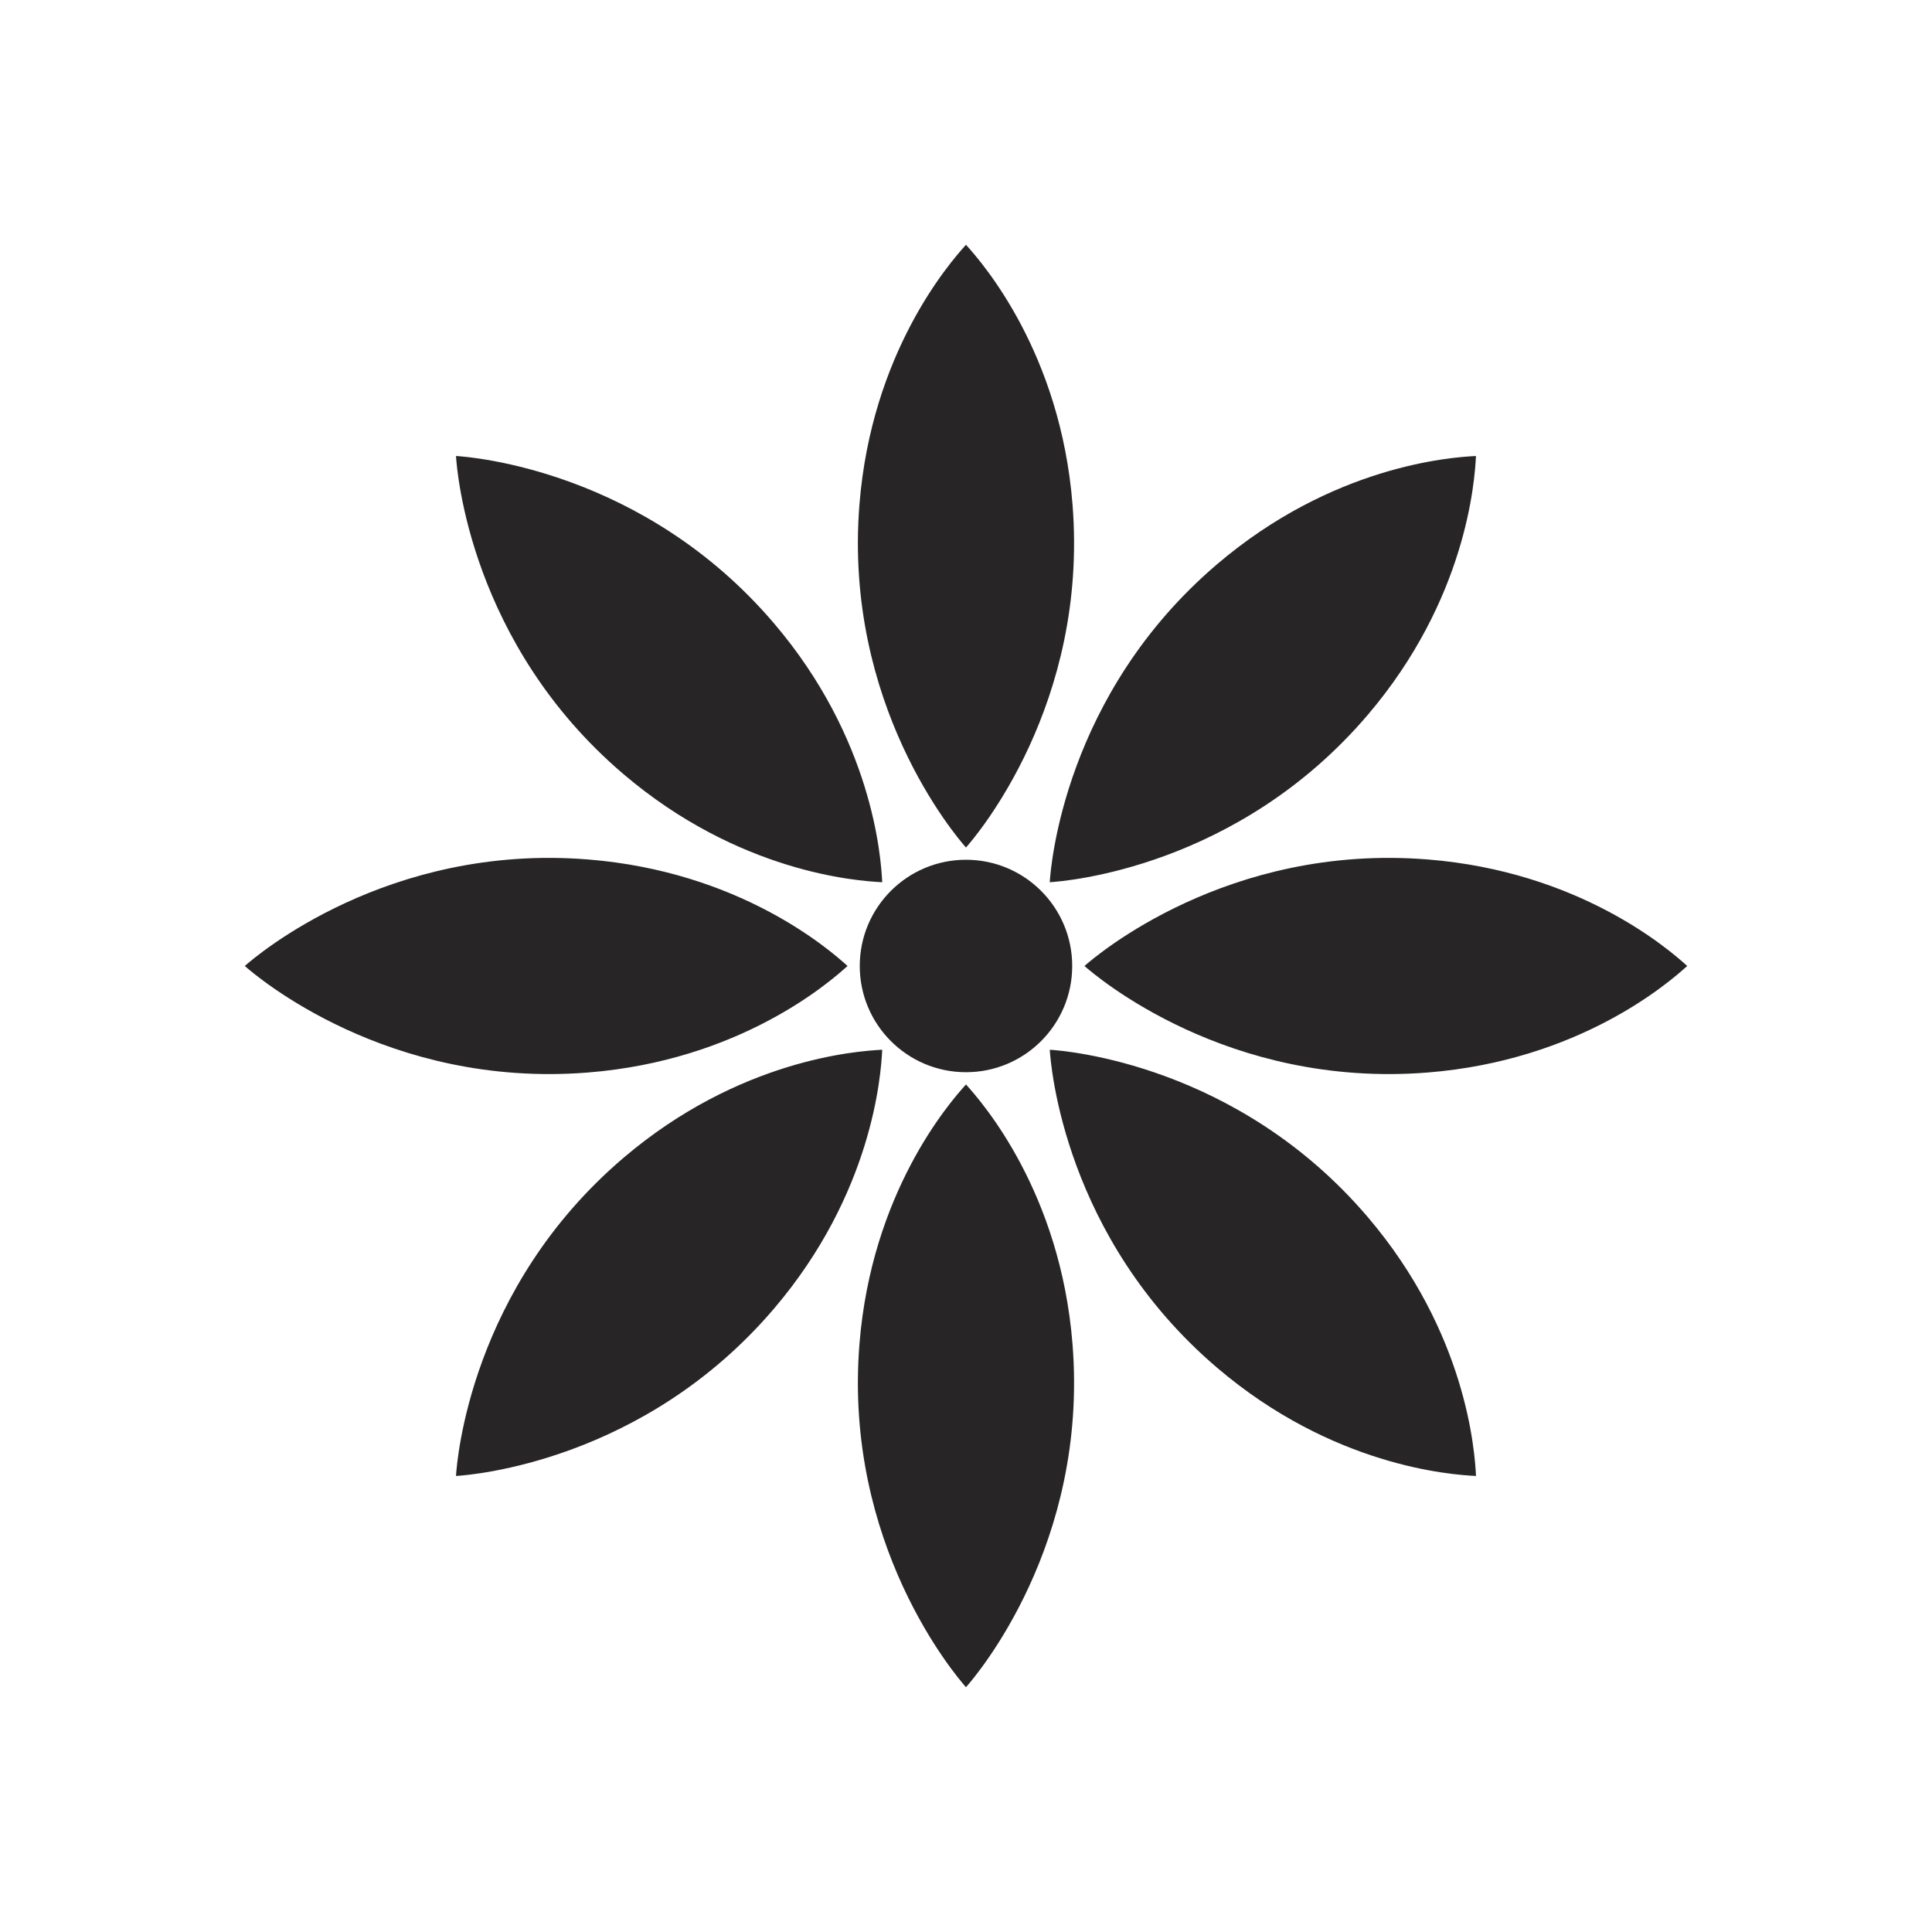 <svg id="Layer_1" xmlns="http://www.w3.org/2000/svg" viewBox="0 0 566.93 566.93">
    <defs>
        <style>
            .cls-1{fill:#272525}
        </style>
    </defs>
    <path class="cls-1" d="M314.72 147.99c-3.55-44.36-26.15-70.53-31.26-76.16-5.11 5.63-27.71 31.8-31.26 76.16-4.7 58.77 28.24 97.29 31.26 100.71 3.02-3.42 35.96-41.94 31.26-100.71ZM314.72 394.39c-3.55-44.36-26.15-70.53-31.26-76.16-5.11 5.63-27.71 31.8-31.26 76.16-4.7 58.77 28.24 97.29 31.26 100.71 3.02-3.42 35.96-41.94 31.26-100.71ZM418.94 314.72c44.36-3.55 70.53-26.15 76.16-31.26-5.63-5.11-31.8-27.71-76.16-31.26-58.77-4.7-97.29 28.24-100.71 31.26 3.42 3.02 41.94 35.96 100.71 31.26ZM172.54 314.72c44.36-3.55 70.53-26.15 76.16-31.26-5.63-5.11-31.8-27.71-76.16-31.26-58.77-4.7-97.29 28.24-100.71 31.26 3.42 3.02 41.94 35.96 100.71 31.26ZM401.36 209.77c28.86-33.87 31.38-68.36 31.75-75.96-7.6.37-42.09 2.89-75.96 31.75-44.88 38.24-48.83 88.76-49.11 93.32 4.56-.28 55.08-4.23 93.32-49.11ZM227.13 384c28.86-33.87 31.38-68.36 31.75-75.96-7.6.37-42.09 2.89-75.96 31.75-44.88 38.24-48.83 88.76-49.11 93.32 4.56-.28 55.08-4.23 93.32-49.11ZM357.16 401.36c33.87 28.86 68.36 31.38 75.96 31.75-.37-7.6-2.89-42.09-31.75-75.96-38.24-44.88-88.76-48.83-93.32-49.11.28 4.56 4.23 55.08 49.11 93.32ZM182.92 227.13c33.87 28.86 68.36 31.38 75.96 31.75-.37-7.6-2.89-42.09-31.75-75.96-38.24-44.88-88.76-48.83-93.32-49.11.28 4.56 4.23 55.08 49.11 93.32Z"/>
    <circle class="cls-1" cx="283.46" cy="283.46" r="31.17"/>
</svg>
